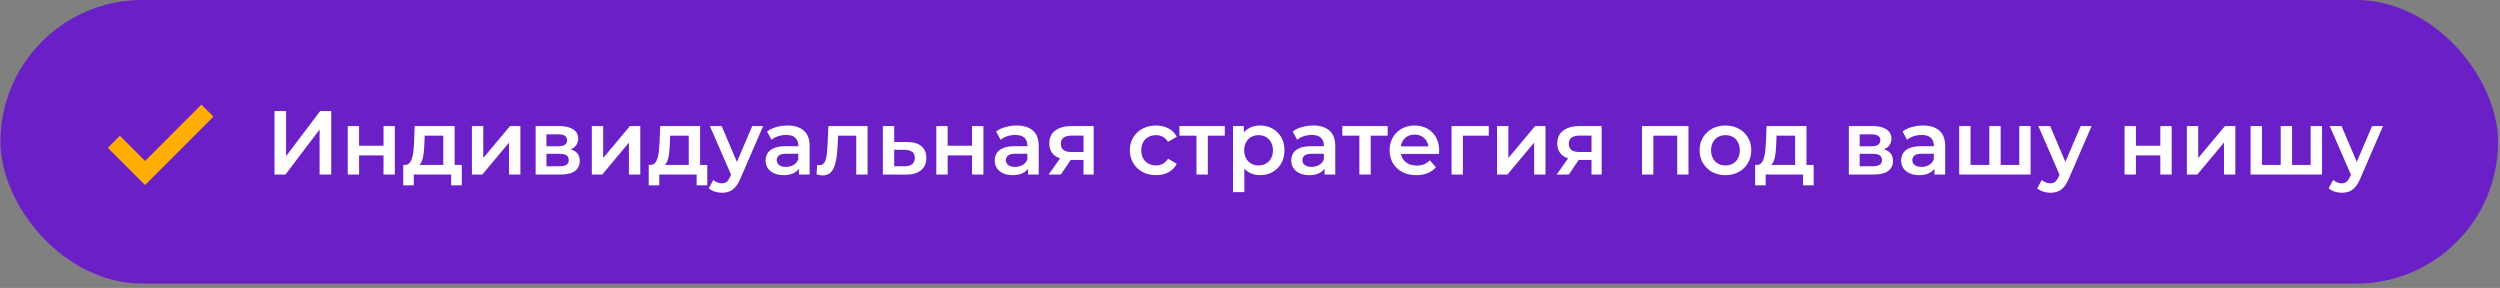 <?xml version="1.0" encoding="UTF-8"?> <svg xmlns="http://www.w3.org/2000/svg" width="382" height="44" viewBox="0 0 382 44" fill="none"><rect x="0" y="0" width="382" height="44" fill="#808080" stroke="none"/><rect x="0.066" width="381.633" height="43.333" rx="21.667" fill="#6B20C7"></rect><path d="M17.399 21.667L22.166 26.433L31.699 16.9" stroke="#FFAE01" stroke-width="2.6"></path><path d="M41.943 26.667V16.96H43.718V23.852L48.932 16.96H50.61V26.667H48.835V19.789L43.621 26.667H41.943ZM53.137 26.667V19.262H54.871V22.271H58.601V19.262H60.334V26.667H58.601V23.741H54.871V26.667H53.137ZM67.732 25.862V20.732H64.89L64.848 21.924C64.829 22.349 64.802 22.761 64.765 23.158C64.728 23.547 64.668 23.907 64.585 24.24C64.501 24.564 64.381 24.832 64.224 25.044C64.067 25.257 63.859 25.396 63.6 25.46L61.88 25.197C62.158 25.197 62.38 25.109 62.546 24.933C62.722 24.748 62.856 24.499 62.948 24.185C63.05 23.861 63.124 23.496 63.17 23.089C63.216 22.673 63.249 22.243 63.267 21.799L63.364 19.262H69.466V25.862H67.732ZM61.617 28.317V25.197H70.561V28.317H68.939V26.667H63.226V28.317H61.617ZM72.109 26.667V19.262H73.843V24.143L77.933 19.262H79.514V26.667H77.781V21.786L73.704 26.667H72.109ZM81.846 26.667V19.262H85.465C86.362 19.262 87.064 19.428 87.573 19.761C88.09 20.094 88.349 20.565 88.349 21.175C88.349 21.776 88.109 22.248 87.628 22.59C87.147 22.923 86.509 23.089 85.714 23.089L85.922 22.659C86.819 22.659 87.485 22.826 87.919 23.158C88.363 23.482 88.585 23.958 88.585 24.587C88.585 25.243 88.34 25.756 87.85 26.126C87.36 26.486 86.616 26.667 85.617 26.667H81.846ZM83.496 25.405H85.479C85.95 25.405 86.306 25.331 86.546 25.183C86.787 25.026 86.907 24.79 86.907 24.476C86.907 24.143 86.796 23.898 86.574 23.741C86.352 23.584 86.006 23.505 85.534 23.505H83.496V25.405ZM83.496 22.354H85.312C85.756 22.354 86.089 22.276 86.311 22.118C86.542 21.952 86.657 21.721 86.657 21.425C86.657 21.12 86.542 20.893 86.311 20.746C86.089 20.598 85.756 20.524 85.312 20.524H83.496V22.354ZM90.431 26.667V19.262H92.164V24.143L96.255 19.262H97.836V26.667H96.103V21.786L92.026 26.667H90.431ZM105.243 25.862V20.732H102.4L102.358 21.924C102.34 22.349 102.312 22.761 102.275 23.158C102.238 23.547 102.178 23.907 102.095 24.24C102.012 24.564 101.892 24.832 101.734 25.044C101.577 25.257 101.369 25.396 101.11 25.46L99.391 25.197C99.668 25.197 99.89 25.109 100.057 24.933C100.232 24.748 100.366 24.499 100.459 24.185C100.56 23.861 100.634 23.496 100.681 23.089C100.727 22.673 100.759 22.243 100.778 21.799L100.875 19.262H106.976V25.862H105.243ZM99.127 28.317V25.197H108.071V28.317H106.449V26.667H100.736V28.317H99.127ZM110.285 29.454C109.925 29.454 109.564 29.394 109.204 29.274C108.843 29.153 108.543 28.987 108.302 28.774L108.996 27.499C109.171 27.656 109.37 27.781 109.592 27.873C109.814 27.965 110.04 28.012 110.271 28.012C110.586 28.012 110.84 27.933 111.034 27.776C111.228 27.619 111.408 27.355 111.575 26.986L112.005 26.015L112.143 25.807L114.944 19.262H116.608L113.142 27.263C112.911 27.818 112.652 28.257 112.365 28.58C112.088 28.904 111.774 29.13 111.422 29.26C111.08 29.389 110.701 29.454 110.285 29.454ZM111.81 26.93L108.469 19.262H110.271L112.989 25.654L111.81 26.93ZM122.075 26.667V25.169L121.978 24.85V22.229C121.978 21.721 121.825 21.328 121.52 21.051C121.215 20.764 120.753 20.621 120.134 20.621C119.718 20.621 119.306 20.686 118.899 20.815C118.502 20.944 118.164 21.125 117.887 21.356L117.208 20.094C117.605 19.789 118.077 19.562 118.622 19.414C119.177 19.257 119.75 19.179 120.342 19.179C121.414 19.179 122.241 19.438 122.824 19.955C123.415 20.464 123.711 21.254 123.711 22.326V26.667H122.075ZM119.745 26.764C119.191 26.764 118.705 26.671 118.289 26.486C117.873 26.292 117.55 26.029 117.319 25.696C117.097 25.354 116.986 24.97 116.986 24.545C116.986 24.129 117.083 23.755 117.277 23.422C117.48 23.089 117.809 22.826 118.262 22.631C118.714 22.437 119.315 22.34 120.064 22.34H122.214V23.491H120.189C119.597 23.491 119.2 23.588 118.996 23.782C118.793 23.967 118.691 24.198 118.691 24.476C118.691 24.79 118.816 25.04 119.066 25.225C119.315 25.409 119.662 25.502 120.106 25.502C120.531 25.502 120.91 25.405 121.243 25.211C121.585 25.017 121.83 24.73 121.978 24.351L122.269 25.391C122.103 25.825 121.802 26.163 121.368 26.403C120.942 26.644 120.402 26.764 119.745 26.764ZM124.774 26.653L124.858 25.197C124.922 25.206 124.982 25.215 125.038 25.225C125.093 25.234 125.144 25.238 125.19 25.238C125.477 25.238 125.699 25.151 125.856 24.975C126.013 24.799 126.129 24.564 126.203 24.268C126.286 23.963 126.341 23.625 126.369 23.256C126.406 22.877 126.434 22.497 126.452 22.118L126.577 19.262H132.567V26.667H130.834V20.26L131.236 20.732H127.714L128.089 20.246L127.991 22.202C127.964 22.858 127.908 23.468 127.825 24.032C127.751 24.587 127.631 25.072 127.465 25.488C127.307 25.904 127.086 26.228 126.799 26.459C126.522 26.69 126.166 26.805 125.731 26.805C125.593 26.805 125.44 26.791 125.274 26.764C125.116 26.736 124.95 26.699 124.774 26.653ZM138.618 21.702C139.57 21.702 140.296 21.915 140.795 22.34C141.294 22.765 141.544 23.366 141.544 24.143C141.544 24.947 141.267 25.576 140.712 26.029C140.157 26.473 139.376 26.69 138.369 26.681L134.902 26.667V19.262H136.635V21.689L138.618 21.702ZM138.216 25.405C138.724 25.414 139.113 25.308 139.381 25.086C139.649 24.864 139.783 24.541 139.783 24.115C139.783 23.69 139.649 23.385 139.381 23.2C139.122 23.006 138.734 22.904 138.216 22.895L136.635 22.881V25.391L138.216 25.405ZM143.067 26.667V19.262H144.801V22.271H148.531V19.262H150.264V26.667H148.531V23.741H144.801V26.667H143.067ZM157.08 26.667V25.169L156.983 24.85V22.229C156.983 21.721 156.83 21.328 156.525 21.051C156.22 20.764 155.758 20.621 155.139 20.621C154.723 20.621 154.311 20.686 153.905 20.815C153.507 20.944 153.17 21.125 152.892 21.356L152.213 20.094C152.61 19.789 153.082 19.562 153.627 19.414C154.182 19.257 154.755 19.179 155.347 19.179C156.419 19.179 157.246 19.438 157.829 19.955C158.42 20.464 158.716 21.254 158.716 22.326V26.667H157.08ZM154.75 26.764C154.196 26.764 153.71 26.671 153.294 26.486C152.878 26.292 152.555 26.029 152.324 25.696C152.102 25.354 151.991 24.97 151.991 24.545C151.991 24.129 152.088 23.755 152.282 23.422C152.486 23.089 152.814 22.826 153.267 22.631C153.72 22.437 154.321 22.34 155.069 22.34H157.219V23.491H155.194C154.603 23.491 154.205 23.588 154.002 23.782C153.798 23.967 153.697 24.198 153.697 24.476C153.697 24.79 153.821 25.04 154.071 25.225C154.321 25.409 154.667 25.502 155.111 25.502C155.536 25.502 155.915 25.405 156.248 25.211C156.59 25.017 156.835 24.73 156.983 24.351L157.274 25.391C157.108 25.825 156.807 26.163 156.373 26.403C155.948 26.644 155.407 26.764 154.75 26.764ZM165.562 26.667V24.143L165.812 24.434H163.593C162.576 24.434 161.776 24.221 161.194 23.796C160.621 23.362 160.334 22.738 160.334 21.924C160.334 21.055 160.639 20.394 161.249 19.941C161.869 19.488 162.692 19.262 163.718 19.262H167.115V26.667H165.562ZM160.237 26.667L162.234 23.838H164.009L162.095 26.667H160.237ZM165.562 23.588V20.26L165.812 20.718H163.773C163.237 20.718 162.821 20.82 162.525 21.023C162.239 21.217 162.095 21.536 162.095 21.98C162.095 22.812 162.636 23.228 163.718 23.228H165.812L165.562 23.588ZM176.649 26.764C175.872 26.764 175.179 26.602 174.569 26.278C173.968 25.946 173.496 25.493 173.154 24.919C172.812 24.346 172.641 23.695 172.641 22.964C172.641 22.225 172.812 21.573 173.154 21.009C173.496 20.436 173.968 19.988 174.569 19.664C175.179 19.34 175.872 19.179 176.649 19.179C177.37 19.179 178.003 19.327 178.548 19.622C179.103 19.909 179.524 20.334 179.81 20.898L178.479 21.675C178.257 21.323 177.984 21.065 177.661 20.898C177.346 20.732 177.004 20.649 176.635 20.649C176.209 20.649 175.826 20.741 175.484 20.926C175.142 21.111 174.874 21.379 174.679 21.73C174.485 22.072 174.388 22.484 174.388 22.964C174.388 23.445 174.485 23.861 174.679 24.212C174.874 24.554 175.142 24.818 175.484 25.003C175.826 25.188 176.209 25.28 176.635 25.28C177.004 25.28 177.346 25.197 177.661 25.03C177.984 24.864 178.257 24.605 178.479 24.254L179.81 25.03C179.524 25.585 179.103 26.015 178.548 26.32C178.003 26.616 177.37 26.764 176.649 26.764ZM182.821 26.667V20.316L183.223 20.732H180.214V19.262H187.148V20.732H184.152L184.555 20.316V26.667H182.821ZM192.51 26.764C191.909 26.764 191.359 26.625 190.859 26.348C190.369 26.07 189.977 25.654 189.681 25.1C189.394 24.536 189.251 23.824 189.251 22.964C189.251 22.095 189.39 21.384 189.667 20.829C189.953 20.274 190.342 19.863 190.832 19.595C191.322 19.317 191.881 19.179 192.51 19.179C193.24 19.179 193.882 19.336 194.437 19.65C195.001 19.965 195.445 20.404 195.768 20.968C196.101 21.531 196.267 22.197 196.267 22.964C196.267 23.732 196.101 24.402 195.768 24.975C195.445 25.539 195.001 25.978 194.437 26.292C193.882 26.607 193.24 26.764 192.51 26.764ZM188.405 29.357V19.262H190.055V21.009L190 22.978L190.138 24.947V29.357H188.405ZM192.315 25.28C192.731 25.28 193.101 25.188 193.425 25.003C193.758 24.818 194.021 24.55 194.215 24.198C194.409 23.847 194.506 23.436 194.506 22.964C194.506 22.484 194.409 22.072 194.215 21.73C194.021 21.379 193.758 21.111 193.425 20.926C193.101 20.741 192.731 20.649 192.315 20.649C191.899 20.649 191.525 20.741 191.192 20.926C190.859 21.111 190.596 21.379 190.402 21.73C190.208 22.072 190.111 22.484 190.111 22.964C190.111 23.436 190.208 23.847 190.402 24.198C190.596 24.55 190.859 24.818 191.192 25.003C191.525 25.188 191.899 25.28 192.315 25.28ZM202.39 26.667V25.169L202.293 24.85V22.229C202.293 21.721 202.141 21.328 201.836 21.051C201.531 20.764 201.069 20.621 200.449 20.621C200.033 20.621 199.622 20.686 199.215 20.815C198.818 20.944 198.48 21.125 198.203 21.356L197.523 20.094C197.921 19.789 198.392 19.562 198.938 19.414C199.492 19.257 200.066 19.179 200.657 19.179C201.73 19.179 202.557 19.438 203.139 19.955C203.731 20.464 204.027 21.254 204.027 22.326V26.667H202.39ZM200.061 26.764C199.506 26.764 199.021 26.671 198.605 26.486C198.189 26.292 197.865 26.029 197.634 25.696C197.412 25.354 197.301 24.97 197.301 24.545C197.301 24.129 197.398 23.755 197.593 23.422C197.796 23.089 198.124 22.826 198.577 22.631C199.03 22.437 199.631 22.34 200.38 22.34H202.529V23.491H200.505C199.913 23.491 199.515 23.588 199.312 23.782C199.109 23.967 199.007 24.198 199.007 24.476C199.007 24.79 199.132 25.04 199.381 25.225C199.631 25.409 199.978 25.502 200.421 25.502C200.847 25.502 201.226 25.405 201.558 25.211C201.901 25.017 202.146 24.73 202.293 24.351L202.585 25.391C202.418 25.825 202.118 26.163 201.683 26.403C201.258 26.644 200.717 26.764 200.061 26.764ZM207.711 26.667V20.316L208.113 20.732H205.104V19.262H212.037V20.732H209.042L209.444 20.316V26.667H207.711ZM216.422 26.764C215.6 26.764 214.879 26.602 214.259 26.278C213.649 25.946 213.173 25.493 212.831 24.919C212.498 24.346 212.332 23.695 212.332 22.964C212.332 22.225 212.493 21.573 212.817 21.009C213.15 20.436 213.603 19.988 214.176 19.664C214.758 19.34 215.419 19.179 216.159 19.179C216.88 19.179 217.522 19.336 218.086 19.65C218.65 19.965 219.094 20.408 219.418 20.981C219.741 21.555 219.903 22.229 219.903 23.006C219.903 23.08 219.898 23.163 219.889 23.256C219.889 23.348 219.884 23.436 219.875 23.519H213.704V22.368H218.96L218.28 22.729C218.29 22.303 218.202 21.929 218.017 21.605C217.832 21.282 217.578 21.028 217.254 20.843C216.94 20.658 216.575 20.565 216.159 20.565C215.734 20.565 215.359 20.658 215.036 20.843C214.721 21.028 214.472 21.286 214.287 21.619C214.111 21.943 214.023 22.326 214.023 22.77V23.047C214.023 23.491 214.125 23.884 214.328 24.226C214.532 24.568 214.818 24.832 215.188 25.017C215.558 25.201 215.983 25.294 216.464 25.294C216.88 25.294 217.254 25.229 217.587 25.1C217.92 24.97 218.216 24.767 218.475 24.49L219.404 25.557C219.071 25.946 218.65 26.246 218.142 26.459C217.643 26.662 217.069 26.764 216.422 26.764ZM221.799 26.667V19.262H227.484V20.732H223.13L223.532 20.343V26.667H221.799ZM228.746 26.667V19.262H230.479V24.143L234.57 19.262H236.15V26.667H234.417V21.786L230.34 26.667H228.746ZM243.183 26.667V24.143L243.432 24.434H241.214C240.197 24.434 239.397 24.221 238.815 23.796C238.242 23.362 237.955 22.738 237.955 21.924C237.955 21.055 238.26 20.394 238.87 19.941C239.49 19.488 240.312 19.262 241.339 19.262H244.736V26.667H243.183ZM237.858 26.667L239.855 23.838H241.63L239.716 26.667H237.858ZM243.183 23.588V20.26L243.432 20.718H241.394C240.858 20.718 240.442 20.82 240.146 21.023C239.859 21.217 239.716 21.536 239.716 21.98C239.716 22.812 240.257 23.228 241.339 23.228H243.432L243.183 23.588ZM250.9 26.667V19.262H257.999V26.667H256.28V20.33L256.682 20.732H252.231L252.633 20.33V26.667H250.9ZM263.639 26.764C262.881 26.764 262.206 26.602 261.614 26.278C261.022 25.946 260.556 25.493 260.213 24.919C259.871 24.346 259.7 23.695 259.7 22.964C259.7 22.225 259.871 21.573 260.213 21.009C260.556 20.436 261.022 19.988 261.614 19.664C262.206 19.34 262.881 19.179 263.639 19.179C264.406 19.179 265.085 19.34 265.677 19.664C266.278 19.988 266.745 20.431 267.077 20.995C267.42 21.559 267.591 22.215 267.591 22.964C267.591 23.695 267.42 24.346 267.077 24.919C266.745 25.493 266.278 25.946 265.677 26.278C265.085 26.602 264.406 26.764 263.639 26.764ZM263.639 25.28C264.064 25.28 264.443 25.188 264.776 25.003C265.108 24.818 265.367 24.55 265.552 24.198C265.746 23.847 265.843 23.436 265.843 22.964C265.843 22.484 265.746 22.072 265.552 21.73C265.367 21.379 265.108 21.111 264.776 20.926C264.443 20.741 264.068 20.649 263.652 20.649C263.227 20.649 262.848 20.741 262.515 20.926C262.192 21.111 261.933 21.379 261.739 21.73C261.545 22.072 261.448 22.484 261.448 22.964C261.448 23.436 261.545 23.847 261.739 24.198C261.933 24.55 262.192 24.818 262.515 25.003C262.848 25.188 263.223 25.28 263.639 25.28ZM274.297 25.862V20.732H271.454L271.413 21.924C271.394 22.349 271.366 22.761 271.329 23.158C271.292 23.547 271.232 23.907 271.149 24.24C271.066 24.564 270.946 24.832 270.789 25.044C270.631 25.257 270.423 25.396 270.165 25.46L268.445 25.197C268.722 25.197 268.944 25.109 269.111 24.933C269.286 24.748 269.42 24.499 269.513 24.185C269.615 23.861 269.688 23.496 269.735 23.089C269.781 22.673 269.813 22.243 269.832 21.799L269.929 19.262H276.03V25.862H274.297ZM268.182 28.317V25.197H277.126V28.317H275.503V26.667H269.79V28.317H268.182ZM282.506 26.667V19.262H286.125C287.022 19.262 287.724 19.428 288.233 19.761C288.751 20.094 289.009 20.565 289.009 21.175C289.009 21.776 288.769 22.248 288.288 22.59C287.808 22.923 287.17 23.089 286.375 23.089L286.583 22.659C287.48 22.659 288.145 22.826 288.58 23.158C289.023 23.482 289.245 23.958 289.245 24.587C289.245 25.243 289 25.756 288.51 26.126C288.02 26.486 287.276 26.667 286.278 26.667H282.506ZM284.156 25.405H286.139C286.611 25.405 286.966 25.331 287.207 25.183C287.447 25.026 287.567 24.79 287.567 24.476C287.567 24.143 287.456 23.898 287.235 23.741C287.013 23.584 286.666 23.505 286.195 23.505H284.156V25.405ZM284.156 22.354H285.973C286.416 22.354 286.749 22.276 286.971 22.118C287.202 21.952 287.318 21.721 287.318 21.425C287.318 21.12 287.202 20.893 286.971 20.746C286.749 20.598 286.416 20.524 285.973 20.524H284.156V22.354ZM295.584 26.667V25.169L295.487 24.85V22.229C295.487 21.721 295.335 21.328 295.03 21.051C294.724 20.764 294.262 20.621 293.643 20.621C293.227 20.621 292.816 20.686 292.409 20.815C292.011 20.944 291.674 21.125 291.396 21.356L290.717 20.094C291.115 19.789 291.586 19.562 292.131 19.414C292.686 19.257 293.259 19.179 293.851 19.179C294.923 19.179 295.751 19.438 296.333 19.955C296.925 20.464 297.22 21.254 297.22 22.326V26.667H295.584ZM293.255 26.764C292.7 26.764 292.215 26.671 291.799 26.486C291.383 26.292 291.059 26.029 290.828 25.696C290.606 25.354 290.495 24.97 290.495 24.545C290.495 24.129 290.592 23.755 290.786 23.422C290.99 23.089 291.318 22.826 291.771 22.631C292.224 22.437 292.825 22.34 293.574 22.34H295.723V23.491H293.698C293.107 23.491 292.709 23.588 292.506 23.782C292.302 23.967 292.201 24.198 292.201 24.476C292.201 24.79 292.326 25.04 292.575 25.225C292.825 25.409 293.171 25.502 293.615 25.502C294.04 25.502 294.419 25.405 294.752 25.211C295.094 25.017 295.339 24.73 295.487 24.351L295.778 25.391C295.612 25.825 295.312 26.163 294.877 26.403C294.452 26.644 293.911 26.764 293.255 26.764ZM304.344 25.197L303.969 25.613V19.262H305.702V25.613L305.286 25.197H308.947L308.545 25.613V19.262H310.278V26.667H299.365V19.262H301.099V25.613L300.697 25.197H304.344ZM313.275 29.454C312.914 29.454 312.554 29.394 312.193 29.274C311.833 29.153 311.532 28.987 311.292 28.774L311.985 27.499C312.161 27.656 312.36 27.781 312.581 27.873C312.803 27.965 313.03 28.012 313.261 28.012C313.575 28.012 313.829 27.933 314.024 27.776C314.218 27.619 314.398 27.355 314.564 26.986L314.994 26.015L315.133 25.807L317.934 19.262H319.598L316.131 27.263C315.9 27.818 315.641 28.257 315.355 28.58C315.077 28.904 314.763 29.13 314.412 29.26C314.07 29.389 313.691 29.454 313.275 29.454ZM314.8 26.93L311.458 19.262H313.261L315.979 25.654L314.8 26.93ZM324.634 26.667V19.262H326.367V22.271H330.098V19.262H331.831V26.667H330.098V23.741H326.367V26.667H324.634ZM334.154 26.667V19.262H335.887V24.143L339.978 19.262H341.559V26.667H339.825V21.786L335.749 26.667H334.154ZM348.869 25.197L348.494 25.613V19.262H350.227V25.613L349.811 25.197H353.472L353.07 25.613V19.262H354.803V26.667H343.89V19.262H345.624V25.613L345.222 25.197H348.869ZM357.8 29.454C357.439 29.454 357.079 29.394 356.718 29.274C356.358 29.153 356.057 28.987 355.817 28.774L356.51 27.499C356.686 27.656 356.885 27.781 357.106 27.873C357.328 27.965 357.555 28.012 357.786 28.012C358.1 28.012 358.354 27.933 358.549 27.776C358.743 27.619 358.923 27.355 359.089 26.986L359.519 26.015L359.658 25.807L362.459 19.262H364.123L360.656 27.263C360.425 27.818 360.166 28.257 359.88 28.58C359.602 28.904 359.288 29.13 358.937 29.26C358.595 29.389 358.216 29.454 357.8 29.454ZM359.325 26.93L355.983 19.262H357.786L360.504 25.654L359.325 26.93Z" fill="white"></path></svg> 